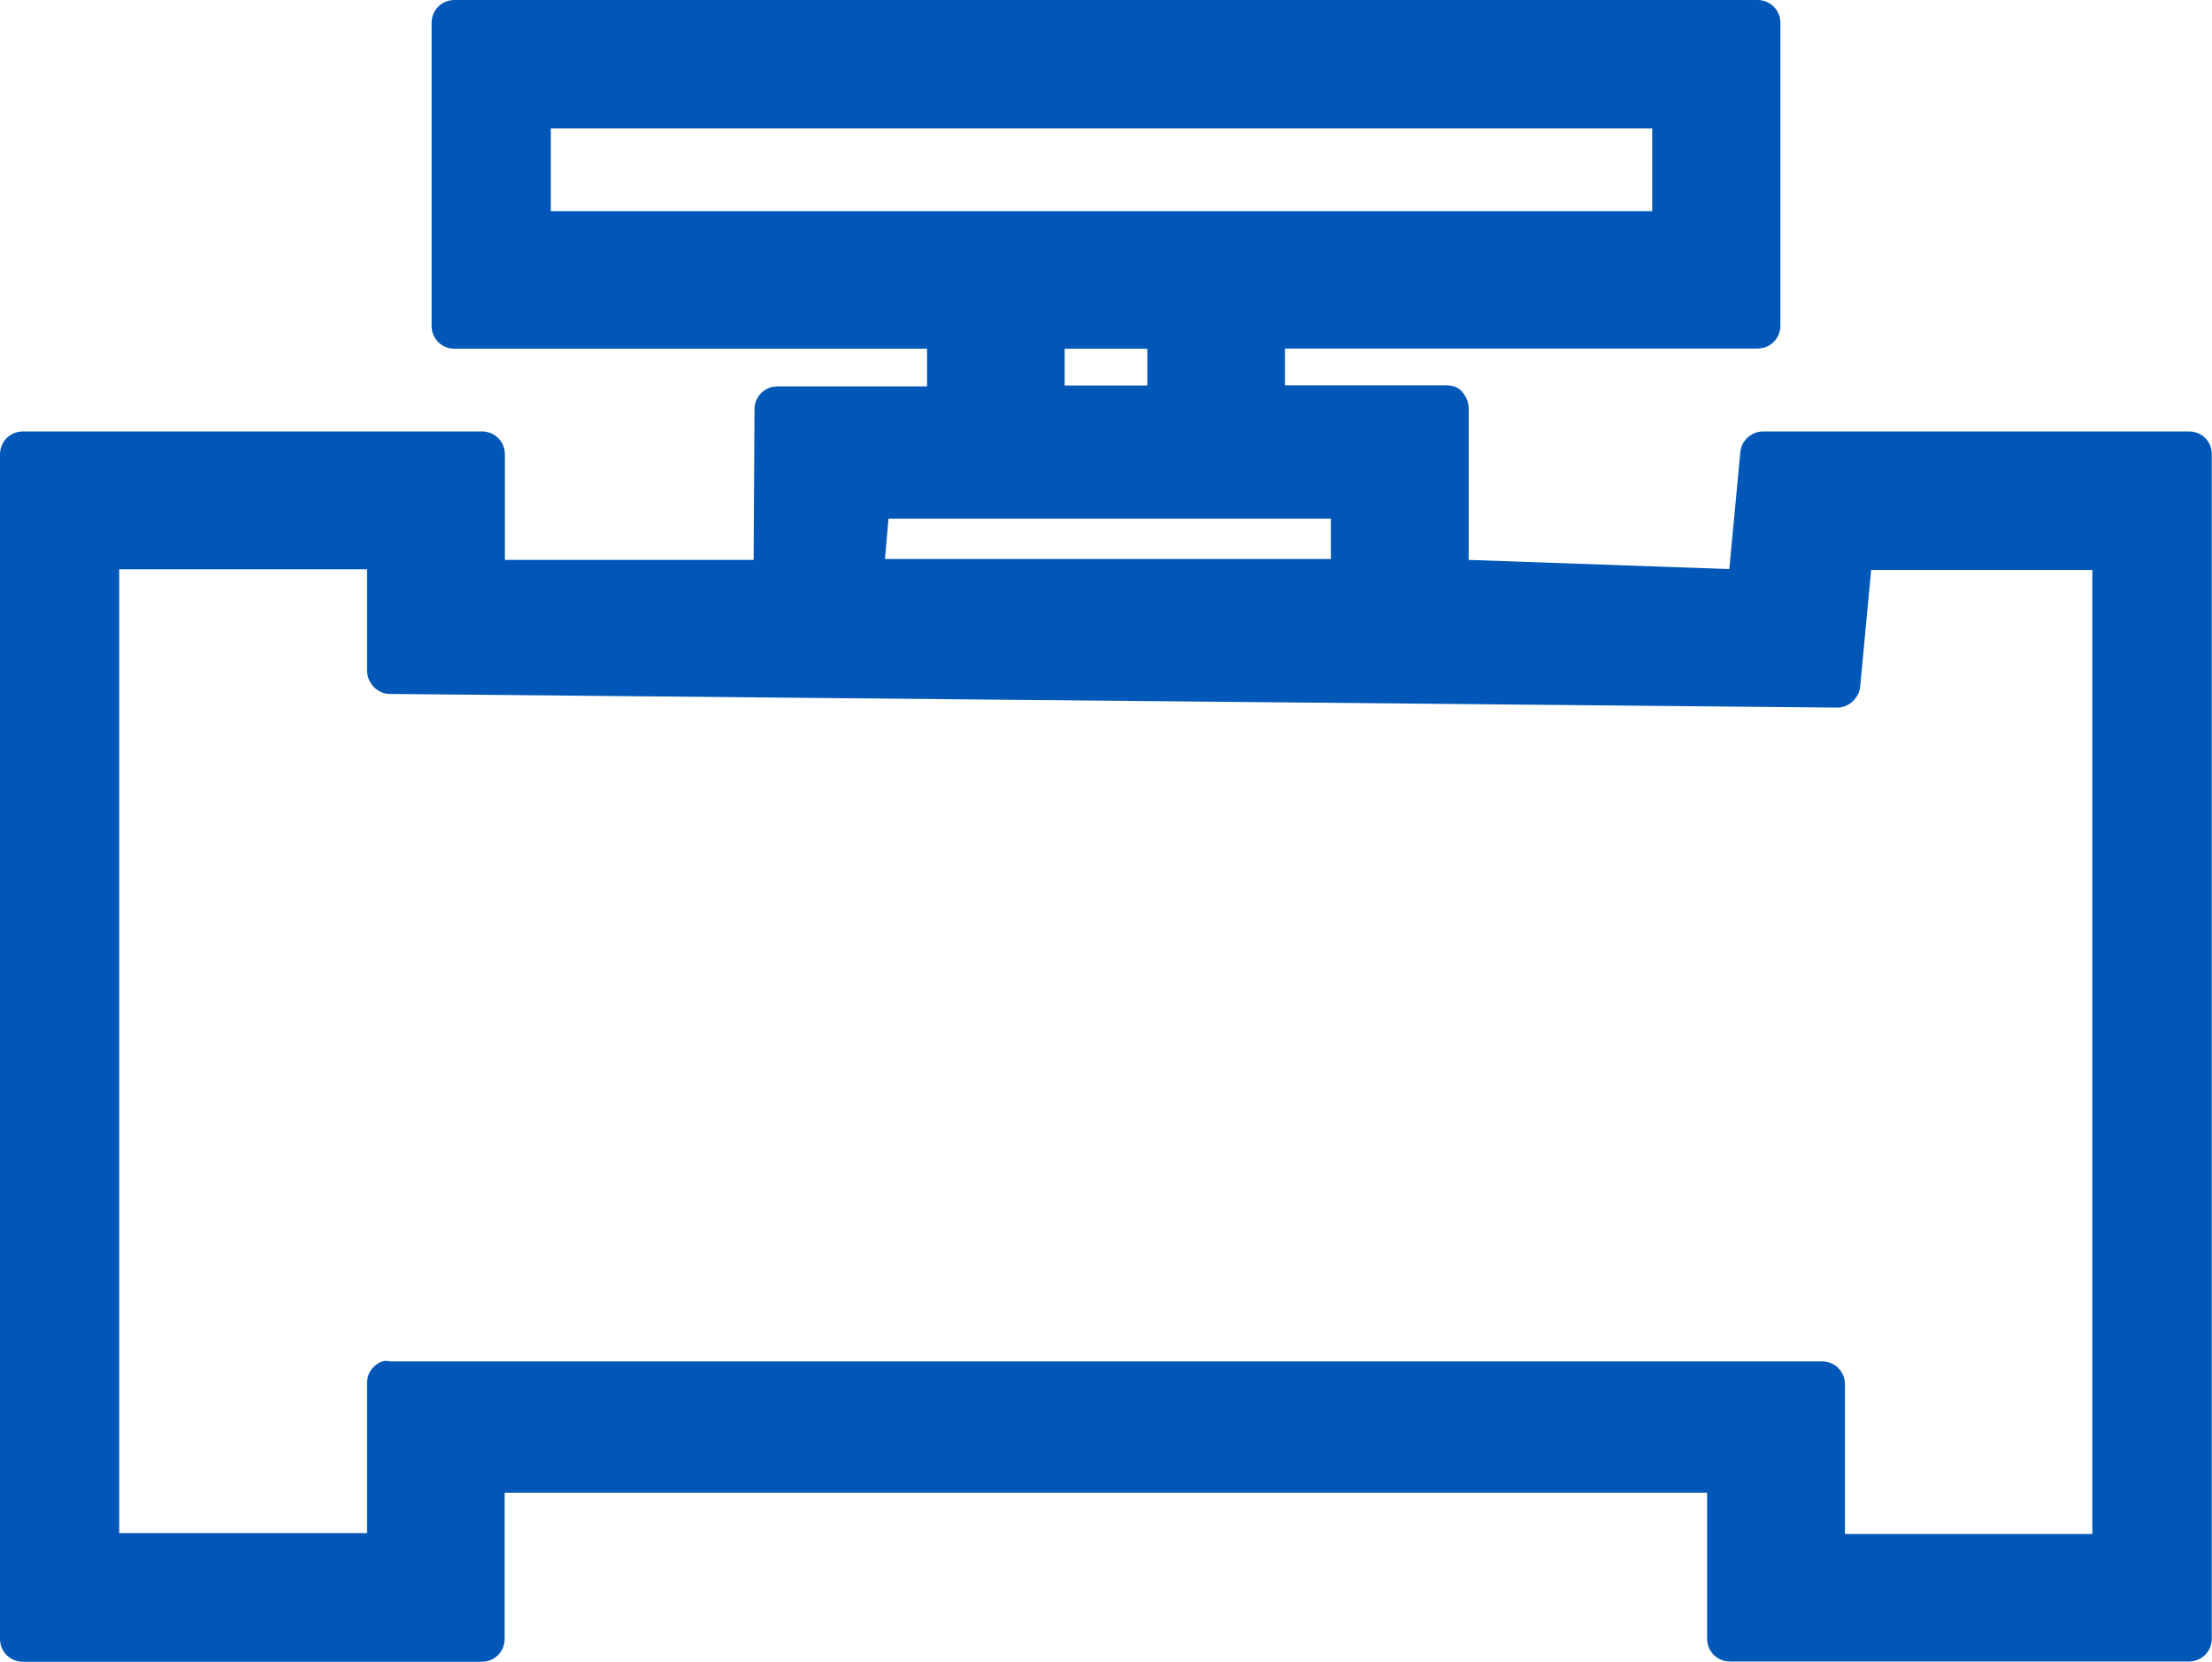 <?xml version="1.0" encoding="utf-8"?>
<!-- Generator: Adobe Illustrator 24.3.0, SVG Export Plug-In . SVG Version: 6.00 Build 0)  -->
<svg version="1.1" id="Layer_1" xmlns="http://www.w3.org/2000/svg" xmlns:xlink="http://www.w3.org/1999/xlink" x="0px" y="0px" fill="#0057b8"
	 viewBox="0 0 987.1 741.4" style="enable-background:new 0 0 987.1 741.4;" xml:space="preserve">
<path d="M976.9,192.5H786.8c-5.3,0-9.8,4.1-10.2,9.4l-4.9,52l-116.3-4.1v-67.6c0-2.9-1.2-5.3-2.9-7.4s-4.5-2.9-7.4-2.9h-71.7v-16.4
	h210.9c5.7,0,10.2-4.5,10.2-10.2V10.2c0-5.7-4.5-10.2-10.2-10.2H202.8c-5.7,0-10.2,4.5-10.2,10.2v135.2c0,5.7,4.5,10.2,10.2,10.2
	h210.9v16.8h-66.8c-5.7,0-10.2,4.5-10.2,10.2l-0.4,67.2h-111v-47.1c0-5.7-4.5-10.2-10.2-10.2H10.2C4.5,192.5,0,197,0,202.8v528.4
	c0,5.7,4.5,10.2,10.2,10.2H215c5.7,0,10.2-4.5,10.2-10.2V666h536.6v65.1c0,5.7,4.5,10.2,10.2,10.2h204.8c5.7,0,10.2-4.5,10.2-10.2
	V202.8C987.1,197,982.6,192.5,976.9,192.5L976.9,192.5z M737.3,57.3v36.9H245.8V57.3H737.3z M512,155.6V172h-36.9v-16.4H512z
	 M593.9,231.4v18H394.9l1.6-18H593.9L593.9,231.4z M166.7,609.9c-2,2-2.9,4.5-2.9,7.4V684H53.2V254h110.6V299
	c0,5.7,4.5,10.6,10.2,10.6l645.9,6.1l0,0c5.3,0,9.8-4.5,10.2-9.4l4.9-52h98.7v430.1H823.3v-66.8c0-5.7-4.5-10.2-10.2-10.2h-639l0,0
	C171.2,606.6,168.8,607.8,166.7,609.9L166.7,609.9z"/>
</svg>
